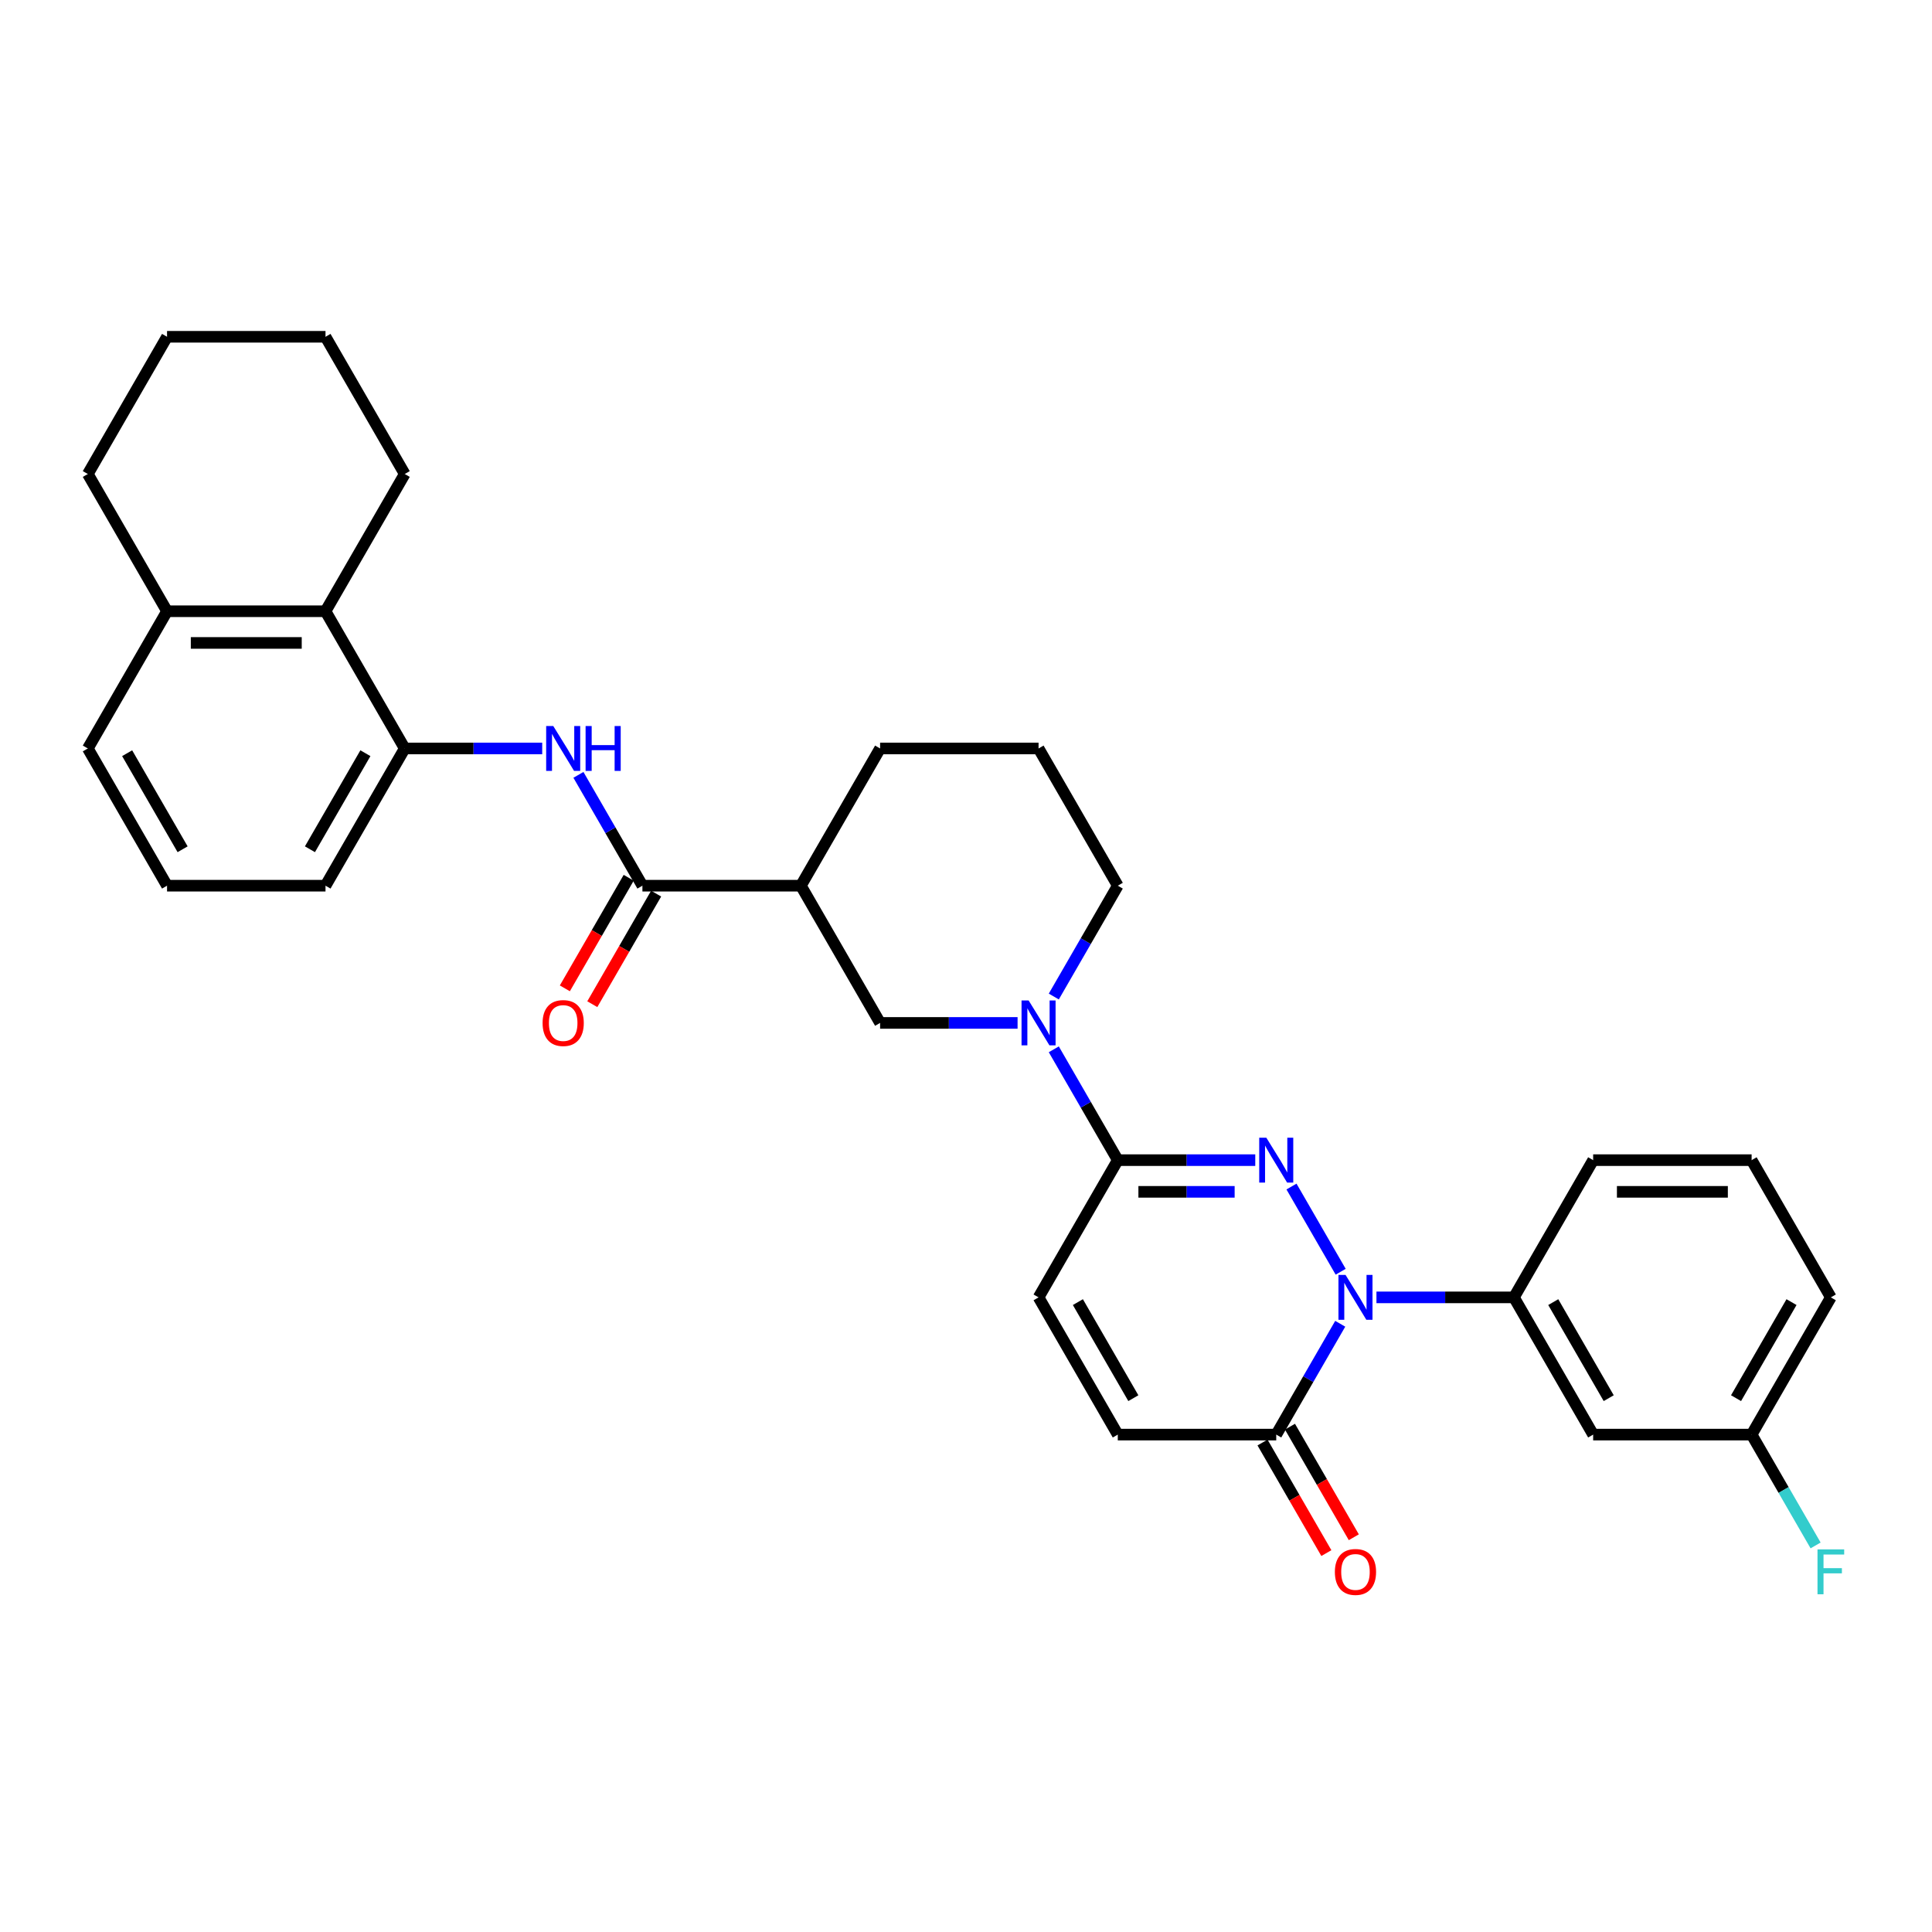 <?xml version='1.0' encoding='iso-8859-1'?>
<svg version='1.1' baseProfile='full'
              xmlns='http://www.w3.org/2000/svg'
                      xmlns:rdkit='http://www.rdkit.org/xml'
                      xmlns:xlink='http://www.w3.org/1999/xlink'
                  xml:space='preserve'
width='1000px' height='1000px' viewBox='0 0 1000 1000'>
<!-- END OF HEADER -->
<rect style='opacity:1.0;fill:#FFFFFF;stroke:none' width='1000' height='1000' x='0' y='0'> </rect>
<path class='bond-0' d='M 668.47,614.154 L 693.928,658.249' style='fill:none;fill-rule:evenodd;stroke:#0000FF;stroke-width:6px;stroke-linecap:butt;stroke-linejoin:miter;stroke-opacity:1' />
<path class='bond-1' d='M 649.722,600.49 L 614.143,600.49' style='fill:none;fill-rule:evenodd;stroke:#0000FF;stroke-width:6px;stroke-linecap:butt;stroke-linejoin:miter;stroke-opacity:1' />
<path class='bond-1' d='M 614.143,600.49 L 578.564,600.49' style='fill:none;fill-rule:evenodd;stroke:#000000;stroke-width:6px;stroke-linecap:butt;stroke-linejoin:miter;stroke-opacity:1' />
<path class='bond-1' d='M 639.048,616.894 L 614.143,616.894' style='fill:none;fill-rule:evenodd;stroke:#0000FF;stroke-width:6px;stroke-linecap:butt;stroke-linejoin:miter;stroke-opacity:1' />
<path class='bond-1' d='M 614.143,616.894 L 589.238,616.894' style='fill:none;fill-rule:evenodd;stroke:#000000;stroke-width:6px;stroke-linecap:butt;stroke-linejoin:miter;stroke-opacity:1' />
<path class='bond-3' d='M 693.7,685.183 L 677.14,713.865' style='fill:none;fill-rule:evenodd;stroke:#0000FF;stroke-width:6px;stroke-linecap:butt;stroke-linejoin:miter;stroke-opacity:1' />
<path class='bond-3' d='M 677.14,713.865 L 660.581,742.547' style='fill:none;fill-rule:evenodd;stroke:#000000;stroke-width:6px;stroke-linecap:butt;stroke-linejoin:miter;stroke-opacity:1' />
<path class='bond-7' d='M 712.448,671.519 L 748.027,671.519' style='fill:none;fill-rule:evenodd;stroke:#0000FF;stroke-width:6px;stroke-linecap:butt;stroke-linejoin:miter;stroke-opacity:1' />
<path class='bond-7' d='M 748.027,671.519 L 783.606,671.519' style='fill:none;fill-rule:evenodd;stroke:#000000;stroke-width:6px;stroke-linecap:butt;stroke-linejoin:miter;stroke-opacity:1' />
<path class='bond-2' d='M 578.564,600.49 L 562.004,571.808' style='fill:none;fill-rule:evenodd;stroke:#000000;stroke-width:6px;stroke-linecap:butt;stroke-linejoin:miter;stroke-opacity:1' />
<path class='bond-2' d='M 562.004,571.808 L 545.444,543.125' style='fill:none;fill-rule:evenodd;stroke:#0000FF;stroke-width:6px;stroke-linecap:butt;stroke-linejoin:miter;stroke-opacity:1' />
<path class='bond-8' d='M 578.564,600.49 L 537.556,671.519' style='fill:none;fill-rule:evenodd;stroke:#000000;stroke-width:6px;stroke-linecap:butt;stroke-linejoin:miter;stroke-opacity:1' />
<path class='bond-11' d='M 526.696,529.461 L 491.118,529.461' style='fill:none;fill-rule:evenodd;stroke:#0000FF;stroke-width:6px;stroke-linecap:butt;stroke-linejoin:miter;stroke-opacity:1' />
<path class='bond-11' d='M 491.118,529.461 L 455.539,529.461' style='fill:none;fill-rule:evenodd;stroke:#000000;stroke-width:6px;stroke-linecap:butt;stroke-linejoin:miter;stroke-opacity:1' />
<path class='bond-18' d='M 545.444,515.797 L 562.004,487.115' style='fill:none;fill-rule:evenodd;stroke:#0000FF;stroke-width:6px;stroke-linecap:butt;stroke-linejoin:miter;stroke-opacity:1' />
<path class='bond-18' d='M 562.004,487.115 L 578.564,458.433' style='fill:none;fill-rule:evenodd;stroke:#000000;stroke-width:6px;stroke-linecap:butt;stroke-linejoin:miter;stroke-opacity:1' />
<path class='bond-15' d='M 653.478,746.648 L 670,775.265' style='fill:none;fill-rule:evenodd;stroke:#000000;stroke-width:6px;stroke-linecap:butt;stroke-linejoin:miter;stroke-opacity:1' />
<path class='bond-15' d='M 670,775.265 L 686.522,803.882' style='fill:none;fill-rule:evenodd;stroke:#FF0000;stroke-width:6px;stroke-linecap:butt;stroke-linejoin:miter;stroke-opacity:1' />
<path class='bond-15' d='M 667.684,738.447 L 684.205,767.063' style='fill:none;fill-rule:evenodd;stroke:#000000;stroke-width:6px;stroke-linecap:butt;stroke-linejoin:miter;stroke-opacity:1' />
<path class='bond-15' d='M 684.205,767.063 L 700.727,795.68' style='fill:none;fill-rule:evenodd;stroke:#FF0000;stroke-width:6px;stroke-linecap:butt;stroke-linejoin:miter;stroke-opacity:1' />
<path class='bond-32' d='M 660.581,742.547 L 578.564,742.547' style='fill:none;fill-rule:evenodd;stroke:#000000;stroke-width:6px;stroke-linecap:butt;stroke-linejoin:miter;stroke-opacity:1' />
<path class='bond-4' d='M 332.513,458.433 L 414.53,458.433' style='fill:none;fill-rule:evenodd;stroke:#000000;stroke-width:6px;stroke-linecap:butt;stroke-linejoin:miter;stroke-opacity:1' />
<path class='bond-6' d='M 332.513,458.433 L 315.954,429.751' style='fill:none;fill-rule:evenodd;stroke:#000000;stroke-width:6px;stroke-linecap:butt;stroke-linejoin:miter;stroke-opacity:1' />
<path class='bond-6' d='M 315.954,429.751 L 299.394,401.068' style='fill:none;fill-rule:evenodd;stroke:#0000FF;stroke-width:6px;stroke-linecap:butt;stroke-linejoin:miter;stroke-opacity:1' />
<path class='bond-14' d='M 325.411,454.332 L 308.889,482.949' style='fill:none;fill-rule:evenodd;stroke:#000000;stroke-width:6px;stroke-linecap:butt;stroke-linejoin:miter;stroke-opacity:1' />
<path class='bond-14' d='M 308.889,482.949 L 292.367,511.565' style='fill:none;fill-rule:evenodd;stroke:#FF0000;stroke-width:6px;stroke-linecap:butt;stroke-linejoin:miter;stroke-opacity:1' />
<path class='bond-14' d='M 339.616,462.534 L 323.094,491.15' style='fill:none;fill-rule:evenodd;stroke:#000000;stroke-width:6px;stroke-linecap:butt;stroke-linejoin:miter;stroke-opacity:1' />
<path class='bond-14' d='M 323.094,491.15 L 306.573,519.767' style='fill:none;fill-rule:evenodd;stroke:#FF0000;stroke-width:6px;stroke-linecap:butt;stroke-linejoin:miter;stroke-opacity:1' />
<path class='bond-5' d='M 414.53,458.433 L 455.539,529.461' style='fill:none;fill-rule:evenodd;stroke:#000000;stroke-width:6px;stroke-linecap:butt;stroke-linejoin:miter;stroke-opacity:1' />
<path class='bond-33' d='M 414.53,458.433 L 455.539,387.404' style='fill:none;fill-rule:evenodd;stroke:#000000;stroke-width:6px;stroke-linecap:butt;stroke-linejoin:miter;stroke-opacity:1' />
<path class='bond-9' d='M 280.646,387.404 L 245.067,387.404' style='fill:none;fill-rule:evenodd;stroke:#0000FF;stroke-width:6px;stroke-linecap:butt;stroke-linejoin:miter;stroke-opacity:1' />
<path class='bond-9' d='M 245.067,387.404 L 209.488,387.404' style='fill:none;fill-rule:evenodd;stroke:#000000;stroke-width:6px;stroke-linecap:butt;stroke-linejoin:miter;stroke-opacity:1' />
<path class='bond-13' d='M 783.606,671.519 L 824.614,742.547' style='fill:none;fill-rule:evenodd;stroke:#000000;stroke-width:6px;stroke-linecap:butt;stroke-linejoin:miter;stroke-opacity:1' />
<path class='bond-13' d='M 803.963,673.971 L 832.669,723.691' style='fill:none;fill-rule:evenodd;stroke:#000000;stroke-width:6px;stroke-linecap:butt;stroke-linejoin:miter;stroke-opacity:1' />
<path class='bond-21' d='M 783.606,671.519 L 824.614,600.49' style='fill:none;fill-rule:evenodd;stroke:#000000;stroke-width:6px;stroke-linecap:butt;stroke-linejoin:miter;stroke-opacity:1' />
<path class='bond-10' d='M 537.556,671.519 L 578.564,742.547' style='fill:none;fill-rule:evenodd;stroke:#000000;stroke-width:6px;stroke-linecap:butt;stroke-linejoin:miter;stroke-opacity:1' />
<path class='bond-10' d='M 557.912,673.971 L 586.618,723.691' style='fill:none;fill-rule:evenodd;stroke:#000000;stroke-width:6px;stroke-linecap:butt;stroke-linejoin:miter;stroke-opacity:1' />
<path class='bond-12' d='M 209.488,387.404 L 168.48,316.376' style='fill:none;fill-rule:evenodd;stroke:#000000;stroke-width:6px;stroke-linecap:butt;stroke-linejoin:miter;stroke-opacity:1' />
<path class='bond-22' d='M 209.488,387.404 L 168.48,458.433' style='fill:none;fill-rule:evenodd;stroke:#000000;stroke-width:6px;stroke-linecap:butt;stroke-linejoin:miter;stroke-opacity:1' />
<path class='bond-22' d='M 189.131,389.857 L 160.425,439.577' style='fill:none;fill-rule:evenodd;stroke:#000000;stroke-width:6px;stroke-linecap:butt;stroke-linejoin:miter;stroke-opacity:1' />
<path class='bond-16' d='M 168.48,316.376 L 86.463,316.376' style='fill:none;fill-rule:evenodd;stroke:#000000;stroke-width:6px;stroke-linecap:butt;stroke-linejoin:miter;stroke-opacity:1' />
<path class='bond-16' d='M 156.177,332.779 L 98.766,332.779' style='fill:none;fill-rule:evenodd;stroke:#000000;stroke-width:6px;stroke-linecap:butt;stroke-linejoin:miter;stroke-opacity:1' />
<path class='bond-25' d='M 168.48,316.376 L 209.488,245.347' style='fill:none;fill-rule:evenodd;stroke:#000000;stroke-width:6px;stroke-linecap:butt;stroke-linejoin:miter;stroke-opacity:1' />
<path class='bond-17' d='M 824.614,742.547 L 906.631,742.547' style='fill:none;fill-rule:evenodd;stroke:#000000;stroke-width:6px;stroke-linecap:butt;stroke-linejoin:miter;stroke-opacity:1' />
<path class='bond-28' d='M 86.463,316.376 L 45.455,245.347' style='fill:none;fill-rule:evenodd;stroke:#000000;stroke-width:6px;stroke-linecap:butt;stroke-linejoin:miter;stroke-opacity:1' />
<path class='bond-35' d='M 86.463,316.376 L 45.455,387.404' style='fill:none;fill-rule:evenodd;stroke:#000000;stroke-width:6px;stroke-linecap:butt;stroke-linejoin:miter;stroke-opacity:1' />
<path class='bond-19' d='M 906.631,742.547 L 923.191,771.23' style='fill:none;fill-rule:evenodd;stroke:#000000;stroke-width:6px;stroke-linecap:butt;stroke-linejoin:miter;stroke-opacity:1' />
<path class='bond-19' d='M 923.191,771.23 L 939.751,799.912' style='fill:none;fill-rule:evenodd;stroke:#33CCCC;stroke-width:6px;stroke-linecap:butt;stroke-linejoin:miter;stroke-opacity:1' />
<path class='bond-34' d='M 906.631,742.547 L 947.64,671.519' style='fill:none;fill-rule:evenodd;stroke:#000000;stroke-width:6px;stroke-linecap:butt;stroke-linejoin:miter;stroke-opacity:1' />
<path class='bond-34' d='M 898.577,723.691 L 927.283,673.971' style='fill:none;fill-rule:evenodd;stroke:#000000;stroke-width:6px;stroke-linecap:butt;stroke-linejoin:miter;stroke-opacity:1' />
<path class='bond-23' d='M 578.564,458.433 L 537.556,387.404' style='fill:none;fill-rule:evenodd;stroke:#000000;stroke-width:6px;stroke-linecap:butt;stroke-linejoin:miter;stroke-opacity:1' />
<path class='bond-20' d='M 455.539,387.404 L 537.556,387.404' style='fill:none;fill-rule:evenodd;stroke:#000000;stroke-width:6px;stroke-linecap:butt;stroke-linejoin:miter;stroke-opacity:1' />
<path class='bond-26' d='M 824.614,600.49 L 906.631,600.49' style='fill:none;fill-rule:evenodd;stroke:#000000;stroke-width:6px;stroke-linecap:butt;stroke-linejoin:miter;stroke-opacity:1' />
<path class='bond-26' d='M 836.917,616.894 L 894.329,616.894' style='fill:none;fill-rule:evenodd;stroke:#000000;stroke-width:6px;stroke-linecap:butt;stroke-linejoin:miter;stroke-opacity:1' />
<path class='bond-24' d='M 168.48,458.433 L 86.463,458.433' style='fill:none;fill-rule:evenodd;stroke:#000000;stroke-width:6px;stroke-linecap:butt;stroke-linejoin:miter;stroke-opacity:1' />
<path class='bond-27' d='M 86.463,458.433 L 45.455,387.404' style='fill:none;fill-rule:evenodd;stroke:#000000;stroke-width:6px;stroke-linecap:butt;stroke-linejoin:miter;stroke-opacity:1' />
<path class='bond-27' d='M 94.517,439.577 L 65.811,389.857' style='fill:none;fill-rule:evenodd;stroke:#000000;stroke-width:6px;stroke-linecap:butt;stroke-linejoin:miter;stroke-opacity:1' />
<path class='bond-30' d='M 209.488,245.347 L 168.48,174.318' style='fill:none;fill-rule:evenodd;stroke:#000000;stroke-width:6px;stroke-linecap:butt;stroke-linejoin:miter;stroke-opacity:1' />
<path class='bond-29' d='M 906.631,600.49 L 947.64,671.519' style='fill:none;fill-rule:evenodd;stroke:#000000;stroke-width:6px;stroke-linecap:butt;stroke-linejoin:miter;stroke-opacity:1' />
<path class='bond-36' d='M 45.455,245.347 L 86.463,174.318' style='fill:none;fill-rule:evenodd;stroke:#000000;stroke-width:6px;stroke-linecap:butt;stroke-linejoin:miter;stroke-opacity:1' />
<path class='bond-31' d='M 168.48,174.318 L 86.463,174.318' style='fill:none;fill-rule:evenodd;stroke:#000000;stroke-width:6px;stroke-linecap:butt;stroke-linejoin:miter;stroke-opacity:1' />
<path  class='atom-0' d='M 655.446 588.877
L 663.058 601.179
Q 663.812 602.393, 665.026 604.591
Q 666.24 606.789, 666.306 606.92
L 666.306 588.877
L 669.389 588.877
L 669.389 612.104
L 666.207 612.104
L 658.038 598.653
Q 657.087 597.078, 656.07 595.274
Q 655.086 593.47, 654.79 592.912
L 654.79 612.104
L 651.772 612.104
L 651.772 588.877
L 655.446 588.877
' fill='#0000FF'/>
<path  class='atom-1' d='M 696.455 659.905
L 704.066 672.208
Q 704.821 673.422, 706.034 675.62
Q 707.248 677.818, 707.314 677.949
L 707.314 659.905
L 710.398 659.905
L 710.398 683.132
L 707.216 683.132
L 699.047 669.682
Q 698.095 668.107, 697.078 666.303
Q 696.094 664.498, 695.799 663.94
L 695.799 683.132
L 692.781 683.132
L 692.781 659.905
L 696.455 659.905
' fill='#0000FF'/>
<path  class='atom-3' d='M 532.421 517.848
L 540.032 530.15
Q 540.787 531.364, 542.001 533.562
Q 543.215 535.76, 543.28 535.892
L 543.28 517.848
L 546.364 517.848
L 546.364 541.075
L 543.182 541.075
L 535.013 527.624
Q 534.062 526.05, 533.045 524.245
Q 532.06 522.441, 531.765 521.883
L 531.765 541.075
L 528.747 541.075
L 528.747 517.848
L 532.421 517.848
' fill='#0000FF'/>
<path  class='atom-7' d='M 286.371 375.791
L 293.982 388.093
Q 294.736 389.307, 295.95 391.505
Q 297.164 393.703, 297.23 393.834
L 297.23 375.791
L 300.314 375.791
L 300.314 399.018
L 297.131 399.018
L 288.963 385.567
Q 288.011 383.992, 286.994 382.188
Q 286.01 380.384, 285.715 379.826
L 285.715 399.018
L 282.696 399.018
L 282.696 375.791
L 286.371 375.791
' fill='#0000FF'/>
<path  class='atom-7' d='M 303.102 375.791
L 306.252 375.791
L 306.252 385.665
L 318.128 385.665
L 318.128 375.791
L 321.277 375.791
L 321.277 399.018
L 318.128 399.018
L 318.128 388.29
L 306.252 388.29
L 306.252 399.018
L 303.102 399.018
L 303.102 375.791
' fill='#0000FF'/>
<path  class='atom-15' d='M 280.843 529.527
Q 280.843 523.95, 283.599 520.833
Q 286.354 517.717, 291.505 517.717
Q 296.656 517.717, 299.411 520.833
Q 302.167 523.95, 302.167 529.527
Q 302.167 535.17, 299.379 538.385
Q 296.59 541.567, 291.505 541.567
Q 286.387 541.567, 283.599 538.385
Q 280.843 535.203, 280.843 529.527
M 291.505 538.943
Q 295.048 538.943, 296.951 536.581
Q 298.887 534.186, 298.887 529.527
Q 298.887 524.967, 296.951 522.67
Q 295.048 520.341, 291.505 520.341
Q 287.962 520.341, 286.026 522.638
Q 284.124 524.934, 284.124 529.527
Q 284.124 534.218, 286.026 536.581
Q 287.962 538.943, 291.505 538.943
' fill='#FF0000'/>
<path  class='atom-16' d='M 690.927 813.642
Q 690.927 808.065, 693.683 804.948
Q 696.439 801.831, 701.589 801.831
Q 706.74 801.831, 709.496 804.948
Q 712.251 808.065, 712.251 813.642
Q 712.251 819.284, 709.463 822.5
Q 706.674 825.682, 701.589 825.682
Q 696.471 825.682, 693.683 822.5
Q 690.927 819.317, 690.927 813.642
M 701.589 823.057
Q 705.132 823.057, 707.035 820.695
Q 708.971 818.3, 708.971 813.642
Q 708.971 809.082, 707.035 806.785
Q 705.132 804.456, 701.589 804.456
Q 698.046 804.456, 696.11 806.752
Q 694.208 809.049, 694.208 813.642
Q 694.208 818.333, 696.11 820.695
Q 698.046 823.057, 701.589 823.057
' fill='#FF0000'/>
<path  class='atom-20' d='M 940.734 801.963
L 954.545 801.963
L 954.545 804.62
L 943.85 804.62
L 943.85 811.673
L 953.364 811.673
L 953.364 814.363
L 943.85 814.363
L 943.85 825.19
L 940.734 825.19
L 940.734 801.963
' fill='#33CCCC'/>
</svg>
